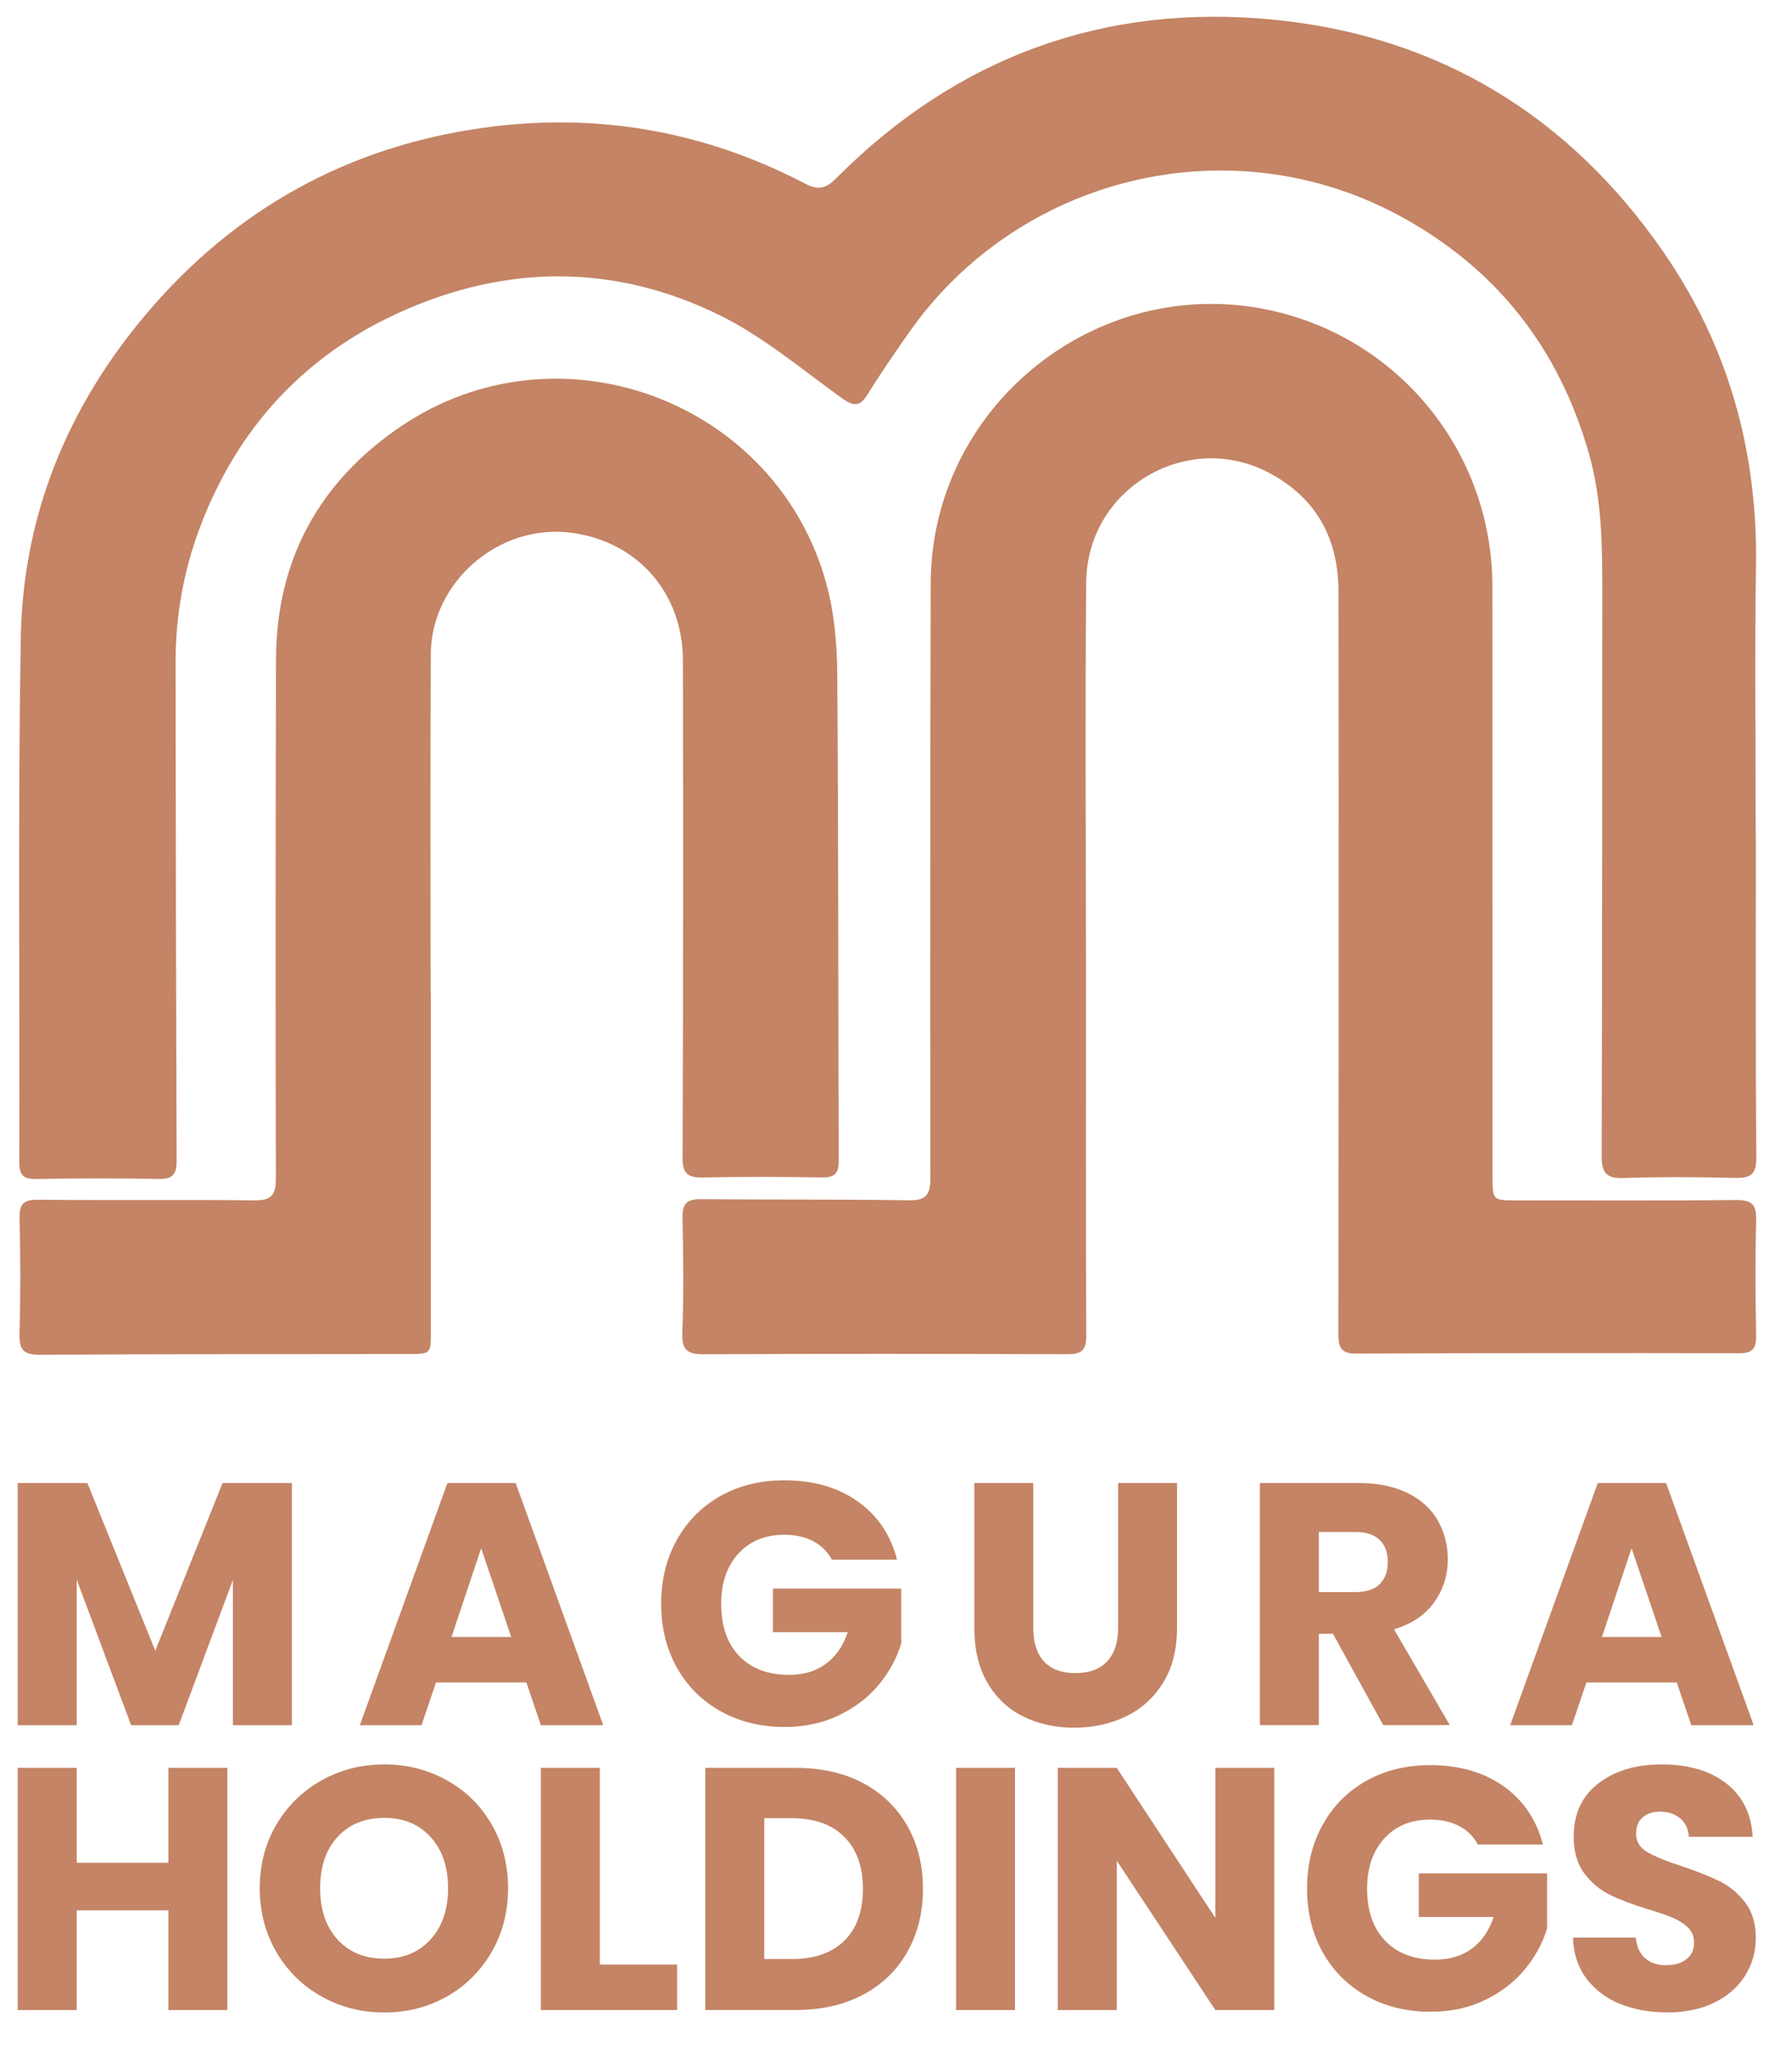<?xml version="1.0" encoding="UTF-8"?>
<svg xmlns="http://www.w3.org/2000/svg" xmlns:xlink="http://www.w3.org/1999/xlink" width="143" zoomAndPan="magnify" viewBox="0 0 107.25 123" height="164" preserveAspectRatio="xMidYMid meet" version="1.2">
  <defs>
    <clipPath id="42920469e7">
      <path d="M 1.059 88.719 L 17.473 88.719 L 17.473 103.207 L 1.059 103.207 Z M 1.059 88.719 "></path>
    </clipPath>
    <clipPath id="cd7708b5f5">
      <path d="M 17.469 88.719 L 17.469 103.207 L 13.938 103.207 L 13.938 94.52 L 10.695 103.207 L 7.848 103.207 L 4.59 94.496 L 4.59 103.207 L 1.059 103.207 L 1.059 88.719 L 5.23 88.719 L 9.293 98.75 L 13.32 88.719 Z M 17.469 88.719 "></path>
    </clipPath>
    <clipPath id="d09753a41c">
      <path d="M 21.535 88.719 L 36.137 88.719 L 36.137 103.207 L 21.535 103.207 Z M 21.535 88.719 "></path>
    </clipPath>
    <clipPath id="220567513c">
      <path d="M 30.594 97.926 L 28.797 92.621 L 27.023 97.926 Z M 31.504 100.648 L 26.094 100.648 L 25.23 103.207 L 21.535 103.207 L 26.777 88.719 L 30.863 88.719 L 36.105 103.207 L 32.371 103.207 Z M 31.504 100.648 "></path>
    </clipPath>
    <clipPath id="dbf9d1eac7">
      <path d="M 39.57 88.555 L 53.938 88.555 L 53.938 103.312 L 39.57 103.312 Z M 39.57 88.555 "></path>
    </clipPath>
    <clipPath id="83f1324f7f">
      <path d="M 49.789 93.301 C 49.527 92.82 49.152 92.453 48.664 92.195 C 48.172 91.941 47.602 91.812 46.941 91.812 C 45.797 91.812 44.883 92.191 44.195 92.938 C 43.504 93.688 43.164 94.691 43.164 95.941 C 43.164 97.277 43.523 98.32 44.246 99.07 C 44.969 99.82 45.965 100.195 47.227 100.195 C 48.098 100.195 48.828 99.973 49.426 99.535 C 50.027 99.094 50.461 98.461 50.738 97.637 L 46.258 97.637 L 46.258 95.035 L 53.938 95.035 L 53.938 98.316 C 53.672 99.195 53.23 100.016 52.605 100.773 C 51.98 101.527 51.184 102.141 50.219 102.609 C 49.258 103.074 48.168 103.309 46.957 103.309 C 45.527 103.309 44.254 102.996 43.129 102.371 C 42.008 101.746 41.137 100.875 40.512 99.762 C 39.887 98.645 39.57 97.375 39.57 95.941 C 39.57 94.512 39.887 93.234 40.512 92.113 C 41.137 90.992 42.008 90.121 43.121 89.492 C 44.238 88.867 45.508 88.555 46.941 88.555 C 48.672 88.555 50.137 88.973 51.324 89.812 C 52.516 90.652 53.305 91.816 53.688 93.301 Z M 49.789 93.301 "></path>
    </clipPath>
    <clipPath id="2174f96790">
      <path d="M 10.078 105.758 L 13.609 105.758 L 13.609 111.434 L 10.078 111.434 Z M 1.059 105.758 L 4.59 105.758 L 4.59 111.434 L 1.059 111.434 Z M 1.059 111.434 L 13.609 111.434 L 13.609 114.281 L 1.059 114.281 Z M 1.059 114.281 L 4.59 114.281 L 4.59 120.246 L 1.059 120.246 Z M 10.078 114.281 L 13.609 114.281 L 13.609 120.246 L 10.078 120.246 Z M 10.078 114.281 "></path>
    </clipPath>
    <clipPath id="02d53a7572">
      <path d="M 15.516 105.539 L 30.449 105.539 L 30.449 120.402 L 15.516 120.402 Z M 15.516 105.539 "></path>
    </clipPath>
    <clipPath id="533980f9a7">
      <path d="M 25.773 116.016 C 26.469 115.246 26.816 114.227 26.816 112.961 C 26.816 111.684 26.469 110.66 25.773 109.895 C 25.078 109.129 24.152 108.75 23 108.75 C 21.828 108.75 20.895 109.129 20.203 109.887 C 19.508 110.645 19.16 111.668 19.16 112.961 C 19.16 114.238 19.508 115.262 20.203 116.027 C 20.895 116.789 21.828 117.172 23 117.172 C 24.152 117.172 25.078 116.785 25.773 116.016 M 19.254 119.441 C 18.117 118.809 17.215 117.922 16.547 116.789 C 15.883 115.652 15.547 114.379 15.547 112.961 C 15.547 111.539 15.883 110.27 16.547 109.141 C 17.215 108.016 18.117 107.133 19.254 106.5 C 20.387 105.867 21.637 105.551 23 105.551 C 24.359 105.551 25.609 105.867 26.742 106.5 C 27.879 107.133 28.773 108.012 29.426 109.141 C 30.078 110.27 30.406 111.543 30.406 112.961 C 30.406 114.375 30.078 115.652 29.414 116.789 C 28.754 117.922 27.859 118.809 26.734 119.441 C 25.605 120.074 24.359 120.391 23 120.391 C 21.637 120.391 20.387 120.074 19.254 119.441 "></path>
    </clipPath>
    <clipPath id="854a2bba00">
      <path d="M 32.371 105.758 L 35.898 105.758 L 35.898 117.523 L 32.371 117.523 Z M 32.371 117.523 L 40.523 117.523 L 40.523 120.246 L 32.371 120.246 Z M 32.371 117.523 "></path>
    </clipPath>
    <clipPath id="86bcc05372">
      <path d="M 42.156 105.734 L 55.242 105.734 L 55.242 120.27 L 42.156 120.27 Z M 42.156 105.734 "></path>
    </clipPath>
    <clipPath id="623b0cb64f">
      <path d="M 50.531 116.098 C 51.273 115.367 51.645 114.336 51.645 113 C 51.645 111.668 51.273 110.625 50.531 109.887 C 49.789 109.145 48.746 108.77 47.414 108.77 L 45.742 108.77 L 45.742 117.191 L 47.414 117.191 C 48.75 117.191 49.789 116.828 50.531 116.098 M 51.645 106.664 C 52.785 107.27 53.672 108.121 54.297 109.215 C 54.922 110.309 55.238 111.57 55.238 113 C 55.238 114.418 54.922 115.676 54.297 116.777 C 53.672 117.879 52.785 118.734 51.637 119.336 C 50.488 119.941 49.156 120.242 47.645 120.242 L 42.211 120.242 L 42.211 105.758 L 47.641 105.758 C 49.168 105.758 50.504 106.059 51.645 106.664 "></path>
    </clipPath>
    <clipPath id="e4894fcdd8">
      <path d="M 57.219 105.758 L 60.746 105.758 L 60.746 120.246 L 57.219 120.246 Z M 57.219 105.758 "></path>
    </clipPath>
    <clipPath id="ed4417f535">
      <path d="M 58.312 88.719 L 70.445 88.719 L 70.445 103.367 L 58.312 103.367 Z M 58.312 88.719 "></path>
    </clipPath>
    <clipPath id="47eaabc5f9">
      <path d="M 61.84 88.719 L 61.84 97.387 C 61.84 98.254 62.055 98.922 62.48 99.391 C 62.906 99.855 63.535 100.09 64.359 100.09 C 65.184 100.09 65.816 99.855 66.258 99.391 C 66.699 98.922 66.918 98.254 66.918 97.387 L 66.918 88.719 L 70.445 88.719 L 70.445 97.367 C 70.445 98.66 70.172 99.754 69.621 100.648 C 69.07 101.543 68.332 102.219 67.402 102.672 C 66.473 103.125 65.438 103.352 64.297 103.352 C 63.156 103.352 62.133 103.129 61.23 102.68 C 60.332 102.234 59.617 101.559 59.094 100.66 C 58.57 99.758 58.312 98.66 58.312 97.367 L 58.312 88.719 Z M 61.84 88.719 "></path>
    </clipPath>
    <clipPath id="f3ad636545">
      <path d="M 75.402 88.719 L 86.773 88.719 L 86.773 103.246 L 75.402 103.246 Z M 75.402 88.719 "></path>
    </clipPath>
    <clipPath id="654dd1c96c">
      <path d="M 78.93 95.242 L 81.117 95.242 C 81.766 95.242 82.25 95.082 82.574 94.766 C 82.898 94.449 83.059 94 83.059 93.426 C 83.059 92.875 82.898 92.441 82.574 92.125 C 82.25 91.805 81.766 91.648 81.117 91.648 L 78.93 91.648 Z M 82.789 103.207 L 79.777 97.738 L 78.93 97.738 L 78.93 103.207 L 75.402 103.207 L 75.402 88.719 L 81.324 88.719 C 82.465 88.719 83.438 88.918 84.246 89.316 C 85.051 89.715 85.652 90.262 86.051 90.957 C 86.449 91.652 86.648 92.426 86.648 93.281 C 86.648 94.242 86.375 95.102 85.832 95.859 C 85.289 96.617 84.488 97.152 83.43 97.469 L 86.773 103.207 Z M 82.789 103.207 "></path>
    </clipPath>
    <clipPath id="835018a0e2">
      <path d="M 1.145 1 L 105.309 1 L 105.309 70.641 L 1.145 70.641 Z M 1.145 1 "></path>
    </clipPath>
    <clipPath id="4ecd0553b8">
      <path d="M 2.148 70.527 C 4.609 70.488 7.066 70.484 9.527 70.527 C 10.336 70.543 10.57 70.234 10.57 69.465 C 10.535 59.527 10.516 49.586 10.508 39.645 C 10.508 36.891 10.973 34.207 11.938 31.625 C 14.168 25.652 18.184 21.266 23.98 18.66 C 30.352 15.797 36.848 15.777 43.121 18.883 C 45.711 20.168 47.996 22.098 50.367 23.805 C 51.082 24.32 51.461 24.359 51.941 23.57 C 52.695 22.34 53.527 21.152 54.355 19.961 C 60.93 10.52 73.605 7.438 83.723 12.887 C 89.523 16.012 93.301 20.805 95.105 27.164 C 95.871 29.867 95.898 32.613 95.895 35.383 C 95.883 46.641 95.895 57.898 95.859 69.152 C 95.855 70.168 96.145 70.508 97.172 70.473 C 99.395 70.398 101.621 70.41 103.844 70.465 C 104.781 70.484 105.121 70.258 105.113 69.234 C 105.062 62.867 105.086 56.496 105.086 50.125 L 105.078 50.125 C 105.078 44.699 105.012 39.273 105.094 33.848 C 105.199 27 103.449 20.715 99.559 15.082 C 93.906 6.902 86.066 2.141 76.215 1.176 C 66.102 0.188 57.285 3.398 50.059 10.652 C 49.438 11.277 48.984 11.402 48.168 10.977 C 42.098 7.812 35.629 6.699 28.871 7.652 C 20.809 8.785 14.09 12.508 8.809 18.715 C 4.039 24.324 1.363 30.844 1.242 38.203 C 1.07 48.648 1.188 59.098 1.156 69.543 C 1.156 70.289 1.395 70.539 2.148 70.527 "></path>
    </clipPath>
    <clipPath id="2b57d85821">
      <path d="M 40.656 18.16 L 105.109 18.16 L 105.109 81.02 L 40.656 81.02 Z M 40.656 18.16 "></path>
    </clipPath>
    <clipPath id="ad3cef1b7a">
      <path d="M 103.914 71.789 C 99.535 71.832 95.152 71.809 90.77 71.809 C 89.324 71.809 89.328 71.805 89.328 70.344 C 89.324 58.582 89.324 46.82 89.316 35.055 C 89.309 27.051 83.723 20.176 75.898 18.535 C 65.578 16.375 55.73 24.34 55.703 34.895 C 55.672 46.758 55.664 58.621 55.684 70.484 C 55.684 71.492 55.414 71.82 54.379 71.805 C 50.234 71.738 46.09 71.777 41.941 71.738 C 41.113 71.73 40.828 72.008 40.848 72.844 C 40.895 75.133 40.926 77.43 40.836 79.719 C 40.797 80.781 41.152 81.02 42.145 81.016 C 49.391 80.98 56.633 80.992 63.883 81.012 C 64.668 81.012 65.016 80.824 65.012 79.938 C 64.98 72.355 64.996 64.77 64.996 57.188 L 64.992 57.188 C 64.992 49.738 64.938 42.289 65.008 34.84 C 65.062 29.145 71.172 25.633 76.098 28.363 C 78.883 29.91 80.109 32.324 80.109 35.438 C 80.113 39.246 80.117 43.055 80.117 46.863 C 80.117 57.816 80.117 68.77 80.102 79.723 C 80.102 80.5 80.172 80.984 81.16 80.977 C 88.809 80.941 96.461 80.938 104.109 80.953 C 104.949 80.957 105.113 80.613 105.102 79.871 C 105.062 77.578 105.043 75.285 105.105 72.992 C 105.129 72.066 104.844 71.781 103.914 71.789 "></path>
    </clipPath>
    <clipPath id="ac556c9efe">
      <path d="M 1.145 22.551 L 50.234 22.551 L 50.234 81.219 L 1.145 81.219 Z M 1.145 22.551 "></path>
    </clipPath>
    <clipPath id="b47da505c5">
      <path d="M 40.848 69.223 C 40.844 70.156 41.113 70.457 42.035 70.441 C 44.43 70.391 46.82 70.398 49.215 70.438 C 49.973 70.449 50.199 70.168 50.195 69.438 C 50.164 59.734 50.184 50.031 50.109 40.324 C 50.098 38.559 49.941 36.734 49.488 35.035 C 46.547 23.988 33.438 19.094 23.969 25.523 C 19.105 28.824 16.535 33.496 16.52 39.441 C 16.492 49.785 16.484 60.133 16.512 70.477 C 16.512 71.473 16.266 71.82 15.227 71.809 C 10.914 71.758 6.602 71.816 2.293 71.77 C 1.383 71.758 1.148 72.039 1.172 72.918 C 1.23 75.207 1.234 77.504 1.168 79.793 C 1.141 80.758 1.422 81.055 2.406 81.047 C 9.75 81 17.094 81.012 24.438 81 C 25.785 81 25.785 80.996 25.785 79.684 C 25.785 72.91 25.785 66.137 25.785 59.363 L 25.77 59.363 C 25.77 52.625 25.746 45.887 25.781 39.145 C 25.805 34.785 29.891 31.297 34.203 31.871 C 38.137 32.391 40.863 35.453 40.871 39.496 C 40.895 49.402 40.887 59.309 40.852 69.219 "></path>
    </clipPath>
    <clipPath id="1a9e4052ec">
      <path d="M 90.383 88.719 L 104.984 88.719 L 104.984 103.207 L 90.383 103.207 Z M 90.383 88.719 "></path>
    </clipPath>
    <clipPath id="ecfbc9c028">
      <path d="M 99.445 97.926 L 97.648 92.621 L 95.875 97.926 Z M 100.352 100.648 L 94.945 100.648 L 94.078 103.207 L 90.383 103.207 L 95.625 88.719 L 99.715 88.719 L 104.957 103.207 L 101.223 103.207 Z M 100.352 100.648 "></path>
    </clipPath>
    <clipPath id="ee79ecab52">
      <path d="M 63.293 105.734 L 76.316 105.734 L 76.316 120.27 L 63.293 120.27 Z M 63.293 105.734 "></path>
    </clipPath>
    <clipPath id="c9038550ed">
      <path d="M 76.266 120.246 L 72.738 120.246 L 66.836 111.309 L 66.836 120.246 L 63.305 120.246 L 63.305 105.758 L 66.836 105.758 L 72.738 114.734 L 72.738 105.758 L 76.266 105.758 Z M 76.266 120.246 "></path>
    </clipPath>
    <clipPath id="7db44459fe">
      <path d="M 78.223 105.539 L 92.629 105.539 L 92.629 120.402 L 78.223 120.402 Z M 78.223 105.539 "></path>
    </clipPath>
    <clipPath id="740fd4643a">
      <path d="M 88.445 110.34 C 88.184 109.855 87.809 109.488 87.32 109.234 C 86.832 108.977 86.258 108.852 85.598 108.852 C 84.457 108.852 83.539 109.227 82.852 109.977 C 82.164 110.727 81.82 111.727 81.82 112.98 C 81.82 114.316 82.184 115.355 82.906 116.105 C 83.625 116.855 84.621 117.23 85.887 117.23 C 86.754 117.23 87.484 117.012 88.086 116.574 C 88.684 116.133 89.121 115.5 89.395 114.676 L 84.914 114.676 L 84.914 112.07 L 92.594 112.07 L 92.594 115.352 C 92.332 116.234 91.887 117.051 91.262 117.809 C 90.637 118.566 89.84 119.18 88.879 119.645 C 87.914 120.113 86.828 120.348 85.617 120.348 C 84.184 120.348 82.91 120.035 81.789 119.41 C 80.664 118.781 79.793 117.91 79.168 116.797 C 78.543 115.684 78.227 114.41 78.227 112.98 C 78.227 111.551 78.539 110.273 79.168 109.152 C 79.793 108.027 80.664 107.156 81.777 106.531 C 82.891 105.906 84.164 105.594 85.594 105.594 C 87.328 105.594 88.789 106.012 89.98 106.852 C 91.168 107.691 91.957 108.855 92.34 110.34 Z M 88.445 110.34 "></path>
    </clipPath>
    <clipPath id="3d8976b862">
      <path d="M 94.074 105.539 L 105.125 105.539 L 105.125 120.402 L 94.074 120.402 Z M 94.074 105.539 "></path>
    </clipPath>
    <clipPath id="b5d310de1b">
      <path d="M 96.949 119.875 C 96.109 119.531 95.438 119.02 94.938 118.348 C 94.434 117.672 94.168 116.863 94.141 115.914 L 97.898 115.914 C 97.953 116.449 98.137 116.859 98.457 117.141 C 98.773 117.422 99.184 117.562 99.695 117.562 C 100.215 117.562 100.629 117.445 100.934 117.203 C 101.238 116.961 101.387 116.629 101.387 116.199 C 101.387 115.844 101.266 115.547 101.027 115.312 C 100.785 115.078 100.488 114.887 100.137 114.734 C 99.789 114.582 99.289 114.41 98.641 114.219 C 97.707 113.93 96.941 113.645 96.352 113.352 C 95.758 113.062 95.25 112.637 94.824 112.074 C 94.398 111.512 94.184 110.773 94.184 109.867 C 94.184 108.516 94.672 107.461 95.648 106.699 C 96.625 105.934 97.898 105.551 99.465 105.551 C 101.062 105.551 102.348 105.934 103.324 106.695 C 104.305 107.461 104.824 108.523 104.895 109.883 L 101.074 109.883 C 101.047 109.414 100.875 109.047 100.559 108.781 C 100.242 108.512 99.84 108.379 99.344 108.379 C 98.914 108.379 98.57 108.492 98.312 108.719 C 98.051 108.945 97.918 109.273 97.918 109.699 C 97.918 110.164 98.141 110.531 98.578 110.789 C 99.02 111.051 99.707 111.336 100.645 111.637 C 101.578 111.953 102.34 112.254 102.926 112.543 C 103.508 112.832 104.012 113.254 104.441 113.801 C 104.867 114.352 105.082 115.062 105.082 115.93 C 105.082 116.754 104.871 117.504 104.449 118.18 C 104.031 118.855 103.422 119.391 102.625 119.789 C 101.828 120.188 100.883 120.387 99.797 120.387 C 98.738 120.387 97.789 120.215 96.949 119.871 "></path>
    </clipPath>
  </defs>
  <g id="68206636df">
    <g clip-rule="nonzero" clip-path="url(#42920469e7)">
      <g clip-rule="nonzero" clip-path="url(#cd7708b5f5)">
        <path style=" stroke:none;fill-rule:nonzero;fill:#c48465;fill-opacity:1;" d="M 1.059 88.719 L 17.473 88.719 L 17.473 103.207 L 1.059 103.207 Z M 1.059 88.719 "></path>
      </g>
    </g>
    <g clip-rule="nonzero" clip-path="url(#d09753a41c)">
      <g clip-rule="nonzero" clip-path="url(#220567513c)">
        <path style=" stroke:none;fill-rule:nonzero;fill:#c48465;fill-opacity:1;" d="M 21.535 88.719 L 36.078 88.719 L 36.078 103.207 L 21.535 103.207 Z M 21.535 88.719 "></path>
      </g>
    </g>
    <g clip-rule="nonzero" clip-path="url(#dbf9d1eac7)">
      <g clip-rule="nonzero" clip-path="url(#83f1324f7f)">
        <path style=" stroke:none;fill-rule:nonzero;fill:#c48465;fill-opacity:1;" d="M 39.57 88.555 L 53.938 88.555 L 53.938 103.312 L 39.57 103.312 Z M 39.57 88.555 "></path>
      </g>
    </g>
    <g clip-rule="nonzero" clip-path="url(#2174f96790)">
      <path style=" stroke:none;fill-rule:nonzero;fill:#c48465;fill-opacity:1;" d="M 0.059 104.551 L 61.754 104.551 L 61.754 121.391 L 0.059 121.391 Z M 0.059 104.551 "></path>
    </g>
    <g clip-rule="nonzero" clip-path="url(#02d53a7572)">
      <g clip-rule="nonzero" clip-path="url(#533980f9a7)">
        <path style=" stroke:none;fill-rule:nonzero;fill:#c48465;fill-opacity:1;" d="M 0.059 104.551 L 61.754 104.551 L 61.754 121.391 L 0.059 121.391 Z M 0.059 104.551 "></path>
      </g>
    </g>
    <g clip-rule="nonzero" clip-path="url(#854a2bba00)">
      <path style=" stroke:none;fill-rule:nonzero;fill:#c48465;fill-opacity:1;" d="M 0.059 104.551 L 61.754 104.551 L 61.754 121.391 L 0.059 121.391 Z M 0.059 104.551 "></path>
    </g>
    <g clip-rule="nonzero" clip-path="url(#86bcc05372)">
      <g clip-rule="nonzero" clip-path="url(#623b0cb64f)">
        <path style=" stroke:none;fill-rule:nonzero;fill:#c48465;fill-opacity:1;" d="M 0.059 104.551 L 61.754 104.551 L 61.754 121.391 L 0.059 121.391 Z M 0.059 104.551 "></path>
      </g>
    </g>
    <g clip-rule="nonzero" clip-path="url(#e4894fcdd8)">
      <path style=" stroke:none;fill-rule:nonzero;fill:#c48465;fill-opacity:1;" d="M 0.059 104.551 L 61.754 104.551 L 61.754 121.391 L 0.059 121.391 Z M 0.059 104.551 "></path>
    </g>
    <g clip-rule="nonzero" clip-path="url(#ed4417f535)">
      <g clip-rule="nonzero" clip-path="url(#47eaabc5f9)">
        <path style=" stroke:none;fill-rule:nonzero;fill:#c48465;fill-opacity:1;" d="M 58.312 88.719 L 70.445 88.719 L 70.445 103.367 L 58.312 103.367 Z M 58.312 88.719 "></path>
      </g>
    </g>
    <g clip-rule="nonzero" clip-path="url(#f3ad636545)">
      <g clip-rule="nonzero" clip-path="url(#654dd1c96c)">
        <path style=" stroke:none;fill-rule:nonzero;fill:#c48465;fill-opacity:1;" d="M 75.402 88.719 L 86.773 88.719 L 86.773 103.199 L 75.402 103.199 Z M 75.402 88.719 "></path>
      </g>
    </g>
    <g clip-rule="nonzero" clip-path="url(#835018a0e2)">
      <g clip-rule="nonzero" clip-path="url(#4ecd0553b8)">
        <path style=" stroke:none;fill-rule:nonzero;fill:#c48465;fill-opacity:1;" d="M 0.148 0 L 106.109 0 L 106.109 82.016 L 0.148 82.016 Z M 0.148 0 "></path>
      </g>
    </g>
    <g clip-rule="nonzero" clip-path="url(#2b57d85821)">
      <g clip-rule="nonzero" clip-path="url(#ad3cef1b7a)">
        <path style=" stroke:none;fill-rule:nonzero;fill:#c48465;fill-opacity:1;" d="M 0.148 0 L 106.109 0 L 106.109 82.016 L 0.148 82.016 Z M 0.148 0 "></path>
      </g>
    </g>
    <g clip-rule="nonzero" clip-path="url(#ac556c9efe)">
      <g clip-rule="nonzero" clip-path="url(#b47da505c5)">
        <path style=" stroke:none;fill-rule:nonzero;fill:#c48465;fill-opacity:1;" d="M 0.148 0 L 106.109 0 L 106.109 82.016 L 0.148 82.016 Z M 0.148 0 "></path>
      </g>
    </g>
    <g clip-rule="nonzero" clip-path="url(#1a9e4052ec)">
      <g clip-rule="nonzero" clip-path="url(#ecfbc9c028)">
        <path style=" stroke:none;fill-rule:nonzero;fill:#c48465;fill-opacity:1;" d="M 90.383 88.719 L 104.93 88.719 L 104.93 103.207 L 90.383 103.207 Z M 90.383 88.719 "></path>
      </g>
    </g>
    <g clip-rule="nonzero" clip-path="url(#ee79ecab52)">
      <g clip-rule="nonzero" clip-path="url(#c9038550ed)">
        <path style=" stroke:none;fill-rule:nonzero;fill:#c48465;fill-opacity:1;" d="M 62.309 104.551 L 106.047 104.551 L 106.047 121.391 L 62.309 121.391 Z M 62.309 104.551 "></path>
      </g>
    </g>
    <g clip-rule="nonzero" clip-path="url(#7db44459fe)">
      <g clip-rule="nonzero" clip-path="url(#740fd4643a)">
        <path style=" stroke:none;fill-rule:nonzero;fill:#c48465;fill-opacity:1;" d="M 62.309 104.551 L 106.047 104.551 L 106.047 121.391 L 62.309 121.391 Z M 62.309 104.551 "></path>
      </g>
    </g>
    <g clip-rule="nonzero" clip-path="url(#3d8976b862)">
      <g clip-rule="nonzero" clip-path="url(#b5d310de1b)">
        <path style=" stroke:none;fill-rule:nonzero;fill:#c48465;fill-opacity:1;" d="M 62.309 104.551 L 106.047 104.551 L 106.047 121.391 L 62.309 121.391 Z M 62.309 104.551 "></path>
      </g>
    </g>
  </g>
</svg>
